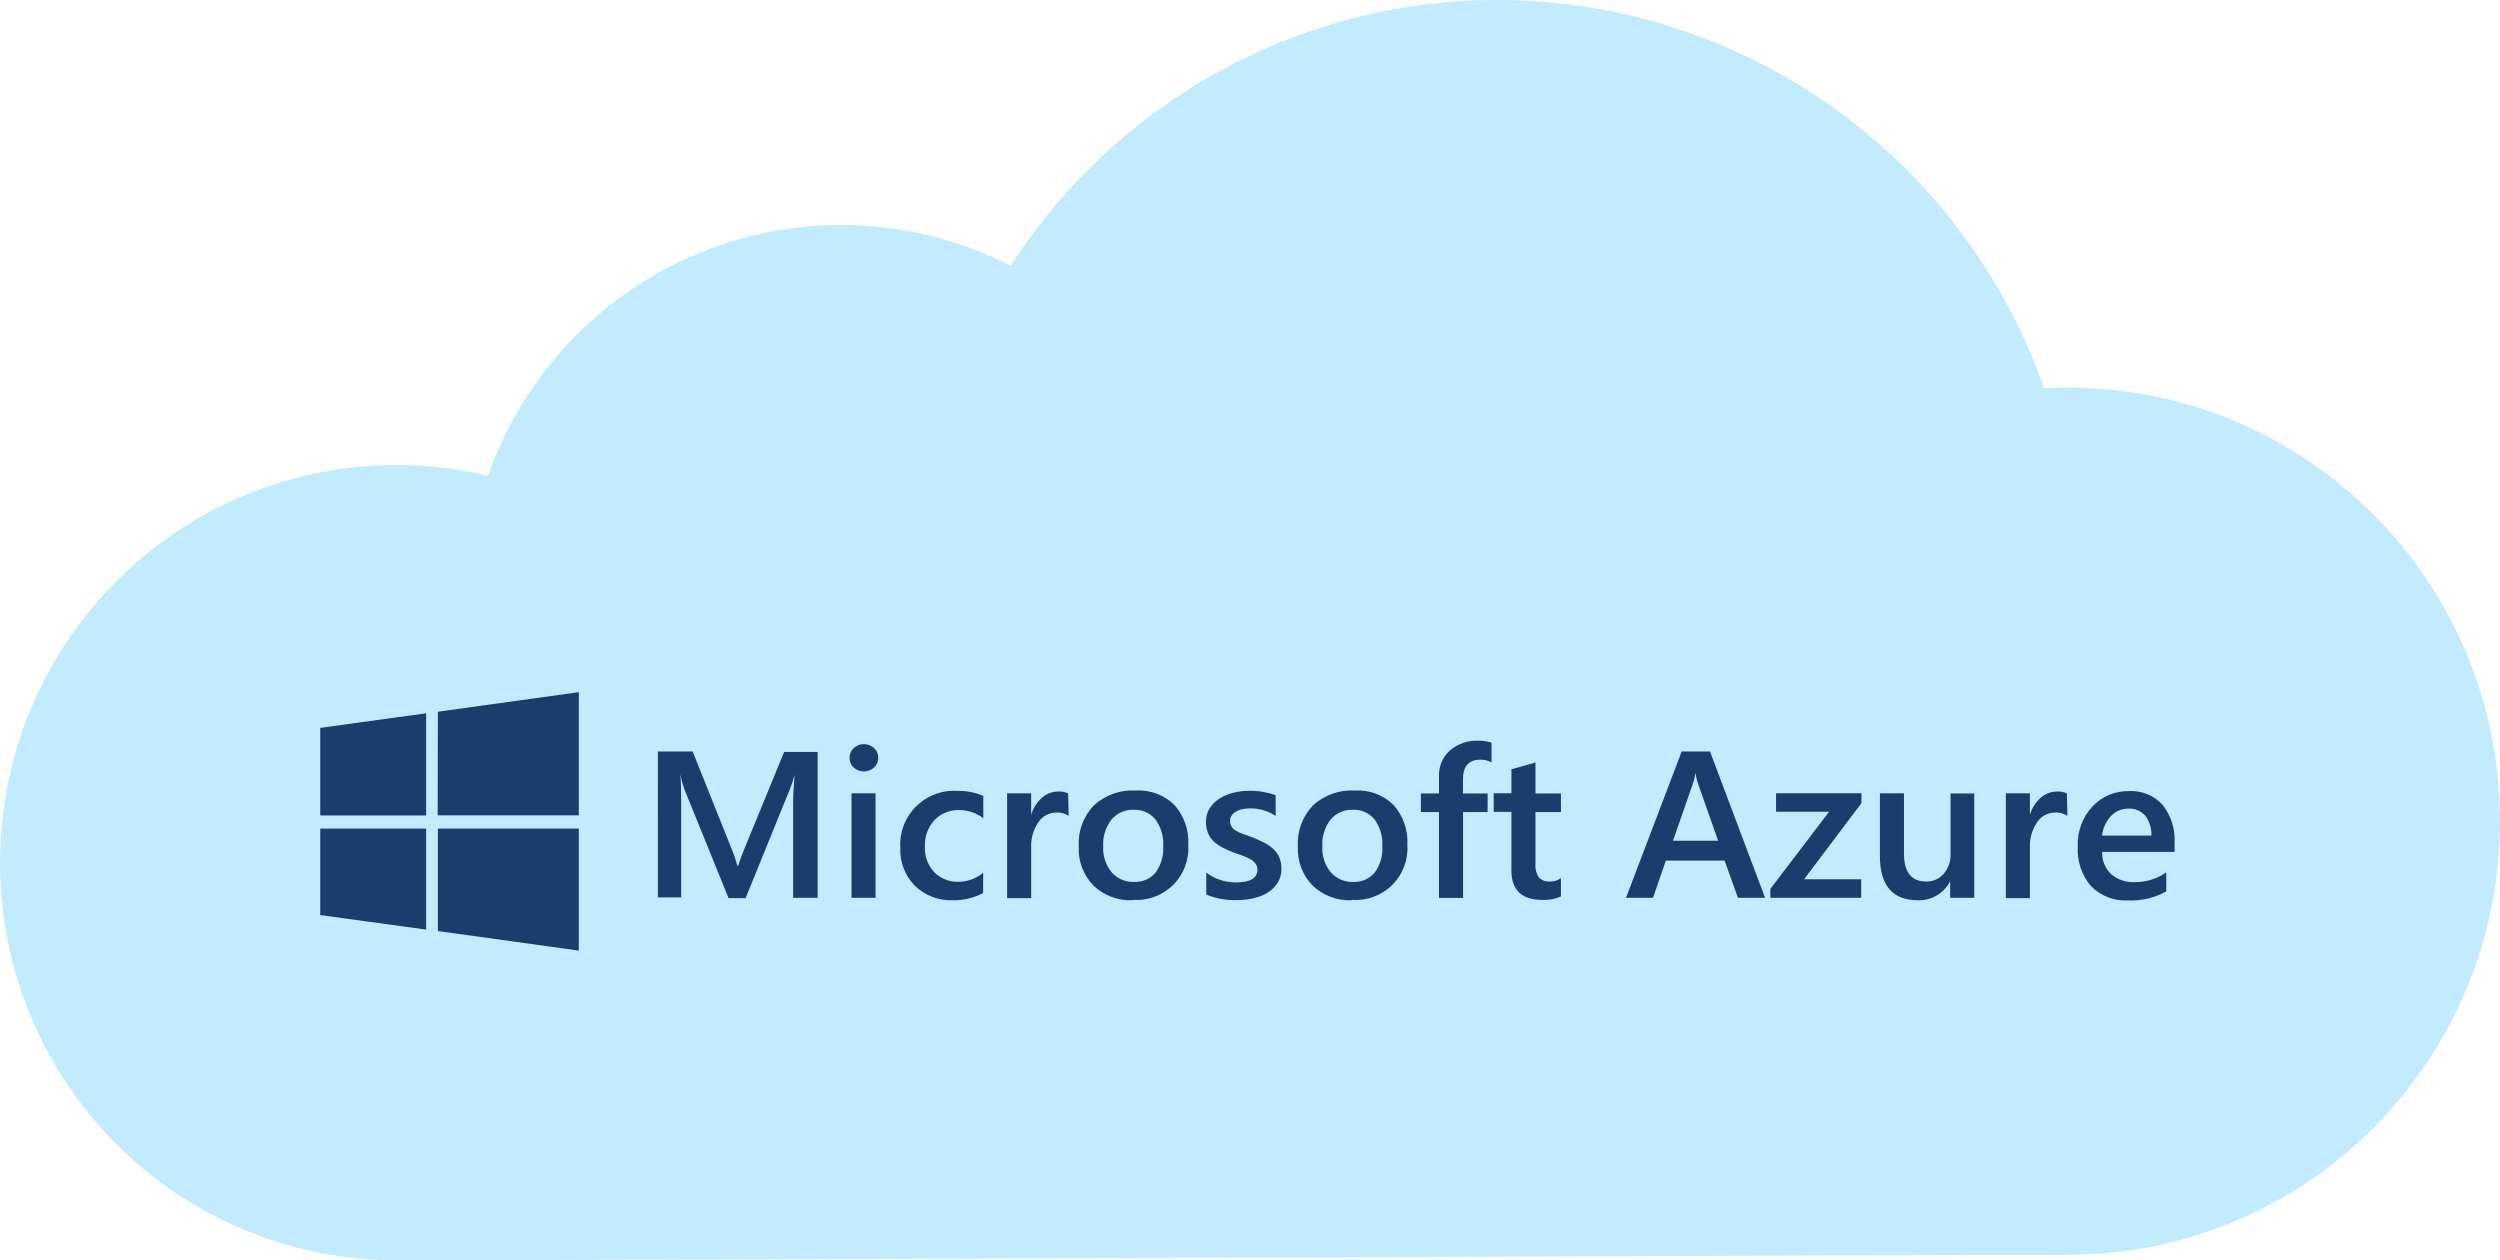 <?xml version="1.0" encoding="UTF-8"?>
<svg width="242px" height="122px" viewBox="0 0 242 122" version="1.1" xmlns="http://www.w3.org/2000/svg" xmlns:xlink="http://www.w3.org/1999/xlink">
    <!-- Generator: Sketch 57.1 (83088) - https://sketch.com -->
    <title>microsoft-azure-cloud</title>
    <desc>Created with Sketch.</desc>
    <g id="Page-1" stroke="none" stroke-width="1" fill="none" fill-rule="evenodd">
        <g id="microsoft-azure-cloud" fill-rule="nonzero">
            <path d="M200.177,37.519 C199.409,37.519 198.64,37.539 197.868,37.58 C190.749,17.333 172.778,2.909 151.531,0.39 C130.285,-2.129 109.459,7.695 97.835,25.72 C88.527,20.979 77.636,20.494 67.947,24.389 C58.258,28.283 50.711,36.18 47.239,46.057 C32.848,42.62 17.771,47.794 8.49,59.354 C-0.791,70.913 -2.622,86.798 3.785,100.179 C10.192,113.559 23.695,122.05 38.487,122 C47.543,122 89.204,121.85 129.491,121.701 C162.915,121.579 194.471,121.463 200.177,121.463 C223.275,121.463 242,102.672 242,79.491 C242,56.31 223.275,37.519 200.177,37.519 Z" id="Shape" fill="#C2EBFF"></path>
            <g id="Group" transform="translate(31, 67)" fill="#1B3D6D">
                <path d="M3.55271368e-14,3.458 L10.251,2.046 L10.251,11.937 L3.55271368e-14,11.937 L3.55271368e-14,3.458 Z M10.251,13.206 L10.251,22.983 L3.55271368e-14,21.581 L3.55271368e-14,13.206 L10.213,13.206 L10.251,13.206 Z M11.387,1.895 L25.029,4.26325641e-14 L25.029,11.927 L11.368,11.927 L11.387,1.895 Z M25.029,13.206 L25.029,25.02 L11.387,23.125 L11.387,13.206 L25.029,13.206 Z" id="path13"></path>
                <g id="flowRoot2989" transform="translate(32.211, 4.623)">
                    <path d="M15.935,15.281 L13.566,15.281 L13.566,6.12 C13.566,5.368 13.614,4.449 13.708,3.363 L13.708,3.363 C13.595,3.832 13.446,4.291 13.263,4.737 L8.962,15.319 L7.314,15.319 L3.022,4.737 C2.861,4.276 2.734,3.805 2.643,3.325 L2.643,3.325 C2.7,3.894 2.728,4.819 2.728,6.101 L2.728,15.243 L0.474,15.243 L0.474,1.118 L3.837,1.118 L7.626,10.592 C7.846,11.119 8.033,11.661 8.185,12.212 L8.233,12.212 C8.479,11.466 8.681,10.914 8.839,10.554 L12.695,1.165 L15.935,1.165 L15.935,15.281 Z" id="path3031"></path>
                    <path d="M20.387,3.051 C20.037,3.049 19.699,2.918 19.44,2.681 C19.168,2.443 19.018,2.095 19.033,1.734 C19.022,1.373 19.171,1.027 19.44,0.786 C19.696,0.545 20.035,0.409 20.387,0.407 C20.758,0.4 21.118,0.535 21.392,0.786 C21.66,1.027 21.81,1.373 21.799,1.734 C21.812,2.095 21.663,2.442 21.392,2.681 C21.117,2.929 20.757,3.062 20.387,3.051 L20.387,3.051 Z M21.543,15.281 L19.213,15.281 L19.213,5.173 L21.543,5.173 L21.543,15.281 Z" id="path3033"></path>
                    <path d="M31.955,14.817 C31.06,15.301 30.054,15.543 29.037,15.518 C27.665,15.579 26.328,15.071 25.342,14.116 C24.393,13.145 23.886,11.825 23.94,10.468 C23.844,8.97 24.398,7.503 25.462,6.444 C26.525,5.384 27.994,4.834 29.492,4.936 C30.344,4.918 31.19,5.083 31.974,5.419 L31.974,7.579 C31.316,7.073 30.511,6.797 29.681,6.793 C28.778,6.755 27.901,7.098 27.265,7.74 C26.619,8.435 26.278,9.359 26.318,10.307 C26.268,11.221 26.589,12.116 27.208,12.789 C27.836,13.427 28.702,13.77 29.596,13.737 C30.463,13.723 31.299,13.412 31.964,12.856 L31.955,14.817 Z" id="path3035"></path>
                    <path d="M40.235,7.352 C39.877,7.114 39.451,7 39.022,7.029 C38.326,7.039 37.679,7.394 37.298,7.977 C36.8,8.712 36.557,9.591 36.606,10.478 L36.606,15.319 L34.276,15.319 L34.276,5.173 L36.606,5.173 L36.606,7.257 L36.606,7.257 C36.79,6.612 37.155,6.033 37.658,5.589 C38.095,5.205 38.658,4.993 39.24,4.993 C39.567,4.977 39.892,5.042 40.187,5.182 L40.235,7.352 Z" id="path3037"></path>
                    <path d="M46.421,15.518 C45.017,15.582 43.648,15.068 42.632,14.097 C41.652,13.086 41.137,11.713 41.211,10.307 C41.125,8.833 41.661,7.389 42.688,6.328 C43.774,5.338 45.21,4.823 46.677,4.898 C48.08,4.806 49.457,5.311 50.466,6.291 C51.409,7.346 51.893,8.733 51.812,10.146 C51.911,11.593 51.379,13.011 50.352,14.034 C49.325,15.058 47.905,15.585 46.459,15.48 L46.421,15.518 Z M46.535,6.764 C45.707,6.729 44.91,7.079 44.375,7.712 C43.808,8.45 43.526,9.368 43.579,10.298 C43.528,11.203 43.815,12.094 44.384,12.799 C44.921,13.424 45.711,13.773 46.535,13.746 C47.341,13.794 48.123,13.461 48.647,12.846 C49.184,12.106 49.445,11.201 49.386,10.288 C49.445,9.37 49.184,8.46 48.647,7.712 C48.134,7.078 47.349,6.727 46.535,6.764 L46.535,6.764 Z" id="path3039"></path>
                    <path d="M53.555,14.968 L53.555,12.846 C54.375,13.461 55.372,13.794 56.397,13.794 C57.805,13.794 58.509,13.386 58.509,12.572 C58.516,12.361 58.453,12.155 58.329,11.984 C58.197,11.812 58.033,11.668 57.846,11.558 C57.618,11.424 57.377,11.313 57.126,11.226 L56.179,10.895 C55.789,10.745 55.41,10.571 55.042,10.374 C54.731,10.21 54.446,9.999 54.199,9.748 C53.979,9.52 53.809,9.249 53.697,8.953 C53.577,8.622 53.519,8.272 53.526,7.92 C53.517,7.466 53.638,7.018 53.877,6.632 C54.118,6.249 54.442,5.925 54.824,5.684 C55.239,5.424 55.693,5.232 56.169,5.116 C56.677,4.988 57.199,4.924 57.723,4.926 C58.591,4.913 59.455,5.058 60.272,5.353 L60.272,7.361 C59.537,6.872 58.672,6.617 57.789,6.632 C57.522,6.628 57.255,6.657 56.994,6.717 C56.78,6.766 56.575,6.849 56.387,6.963 C56.231,7.059 56.098,7.188 55.999,7.342 C55.904,7.489 55.855,7.66 55.857,7.835 C55.852,8.028 55.901,8.218 55.999,8.384 C56.106,8.547 56.248,8.683 56.416,8.782 C56.626,8.909 56.848,9.013 57.079,9.095 L57.969,9.407 C58.376,9.567 58.775,9.747 59.163,9.947 C59.49,10.114 59.793,10.324 60.063,10.573 C60.306,10.802 60.5,11.08 60.632,11.387 C60.772,11.733 60.84,12.104 60.831,12.477 C60.843,12.951 60.718,13.418 60.471,13.822 C60.231,14.206 59.907,14.53 59.523,14.769 C59.093,15.032 58.623,15.221 58.131,15.328 C57.587,15.451 57.03,15.512 56.473,15.508 C55.473,15.537 54.478,15.353 53.555,14.968 Z" id="path3041"></path>
                    <path d="M67.633,15.518 C66.228,15.582 64.859,15.068 63.843,14.097 C62.864,13.086 62.349,11.713 62.422,10.307 C62.336,8.833 62.872,7.389 63.9,6.328 C64.985,5.338 66.421,4.822 67.888,4.898 C69.292,4.806 70.668,5.311 71.678,6.291 C72.621,7.346 73.105,8.733 73.023,10.146 C73.123,11.593 72.591,13.011 71.564,14.034 C70.537,15.058 69.116,15.585 67.671,15.48 L67.633,15.518 Z M67.746,6.764 C66.919,6.729 66.121,7.079 65.586,7.712 C65.02,8.45 64.737,9.368 64.791,10.298 C64.74,11.203 65.027,12.094 65.596,12.799 C66.132,13.424 66.923,13.773 67.746,13.746 C68.553,13.794 69.335,13.461 69.859,12.846 C70.395,12.106 70.657,11.201 70.598,10.288 C70.656,9.37 70.395,8.46 69.859,7.712 C69.343,7.075 68.555,6.723 67.737,6.764 L67.746,6.764 Z" id="path3043"></path>
                    <path d="M81.171,2.179 C80.843,1.999 80.474,1.908 80.1,1.914 C78.969,1.914 78.404,2.545 78.404,3.808 L78.404,5.182 L80.792,5.182 L80.792,6.982 L78.414,6.982 L78.414,15.3 L76.083,15.3 L76.083,6.982 L74.331,6.982 L74.331,5.182 L76.083,5.182 L76.083,3.543 C76.037,2.586 76.427,1.659 77.144,1.023 C77.883,0.387 78.832,0.049 79.806,0.076 C80.269,0.06 80.73,0.124 81.171,0.265 L81.171,2.179 Z" id="path3045"></path>
                    <path d="M87.887,15.158 C87.32,15.403 86.705,15.516 86.087,15.489 C84.092,15.489 83.094,14.542 83.094,12.647 L83.094,6.963 L81.379,6.963 L81.379,5.163 L83.094,5.163 L83.094,2.842 L85.424,2.188 L85.424,5.182 L87.887,5.182 L87.887,6.982 L85.424,6.982 L85.424,12.041 C85.384,12.493 85.501,12.945 85.756,13.32 C86.05,13.607 86.456,13.749 86.864,13.708 C87.233,13.718 87.594,13.601 87.887,13.377 L87.887,15.158 Z" id="path3047"></path>
                    <path d="M107.649,15.281 L105.025,15.281 L103.727,11.681 L98.043,11.681 L96.802,15.281 L94.187,15.281 L99.578,1.118 L102.316,1.118 L107.649,15.281 Z M103.102,9.758 L101.103,4.074 C101.019,3.782 100.956,3.484 100.914,3.183 L100.914,3.183 C100.871,3.485 100.805,3.783 100.715,4.074 L98.735,9.758 L103.102,9.758 Z" id="path3049"></path>
                    <polygon id="path3051" points="116.972 6.129 111.42 13.491 116.953 13.491 116.953 15.281 108.161 15.281 108.161 14.419 113.845 6.954 108.711 6.954 108.711 5.163 116.981 5.163"></polygon>
                    <path d="M127.895,15.281 L125.564,15.281 L125.564,13.68 L125.564,13.68 C124.966,14.86 123.731,15.579 122.409,15.518 C119.978,15.518 118.762,14.084 118.762,11.217 L118.762,5.173 L121.093,5.173 L121.093,10.98 C121.093,12.799 121.806,13.708 123.234,13.708 C123.885,13.727 124.511,13.452 124.939,12.96 C125.399,12.413 125.635,11.713 125.602,10.999 L125.602,5.182 L127.895,5.182 L127.895,15.281 Z" id="path3053"></path>
                    <path d="M136.914,7.352 C136.556,7.114 136.13,7 135.701,7.029 C135.005,7.039 134.358,7.394 133.977,7.977 C133.479,8.712 133.236,9.591 133.285,10.478 L133.285,15.319 L130.955,15.319 L130.955,5.173 L133.285,5.173 L133.285,7.257 L133.285,7.257 C133.469,6.612 133.834,6.033 134.337,5.589 C134.774,5.205 135.337,4.993 135.919,4.993 C136.245,4.977 136.571,5.042 136.866,5.182 L136.914,7.352 Z" id="path3055"></path>
                    <path d="M147.287,10.847 L140.277,10.847 C140.248,11.66 140.569,12.447 141.158,13.007 C141.802,13.542 142.624,13.813 143.46,13.765 C144.542,13.775 145.599,13.444 146.482,12.818 L146.482,14.665 C145.349,15.294 144.063,15.596 142.768,15.537 C141.439,15.611 140.142,15.111 139.206,14.163 C138.291,13.087 137.829,11.698 137.918,10.288 C137.86,8.868 138.372,7.484 139.339,6.442 C140.255,5.47 141.538,4.93 142.873,4.955 C144.105,4.885 145.303,5.376 146.132,6.291 C146.956,7.343 147.367,8.66 147.287,9.995 L147.287,10.847 Z M145.042,9.227 C145.069,8.546 144.858,7.876 144.445,7.333 C144.042,6.87 143.448,6.619 142.835,6.651 C142.19,6.639 141.571,6.901 141.129,7.371 C140.643,7.891 140.341,8.557 140.267,9.265 L145.004,9.265 L145.042,9.227 Z" id="path3057"></path>
                </g>
            </g>
        </g>
    </g>
</svg>